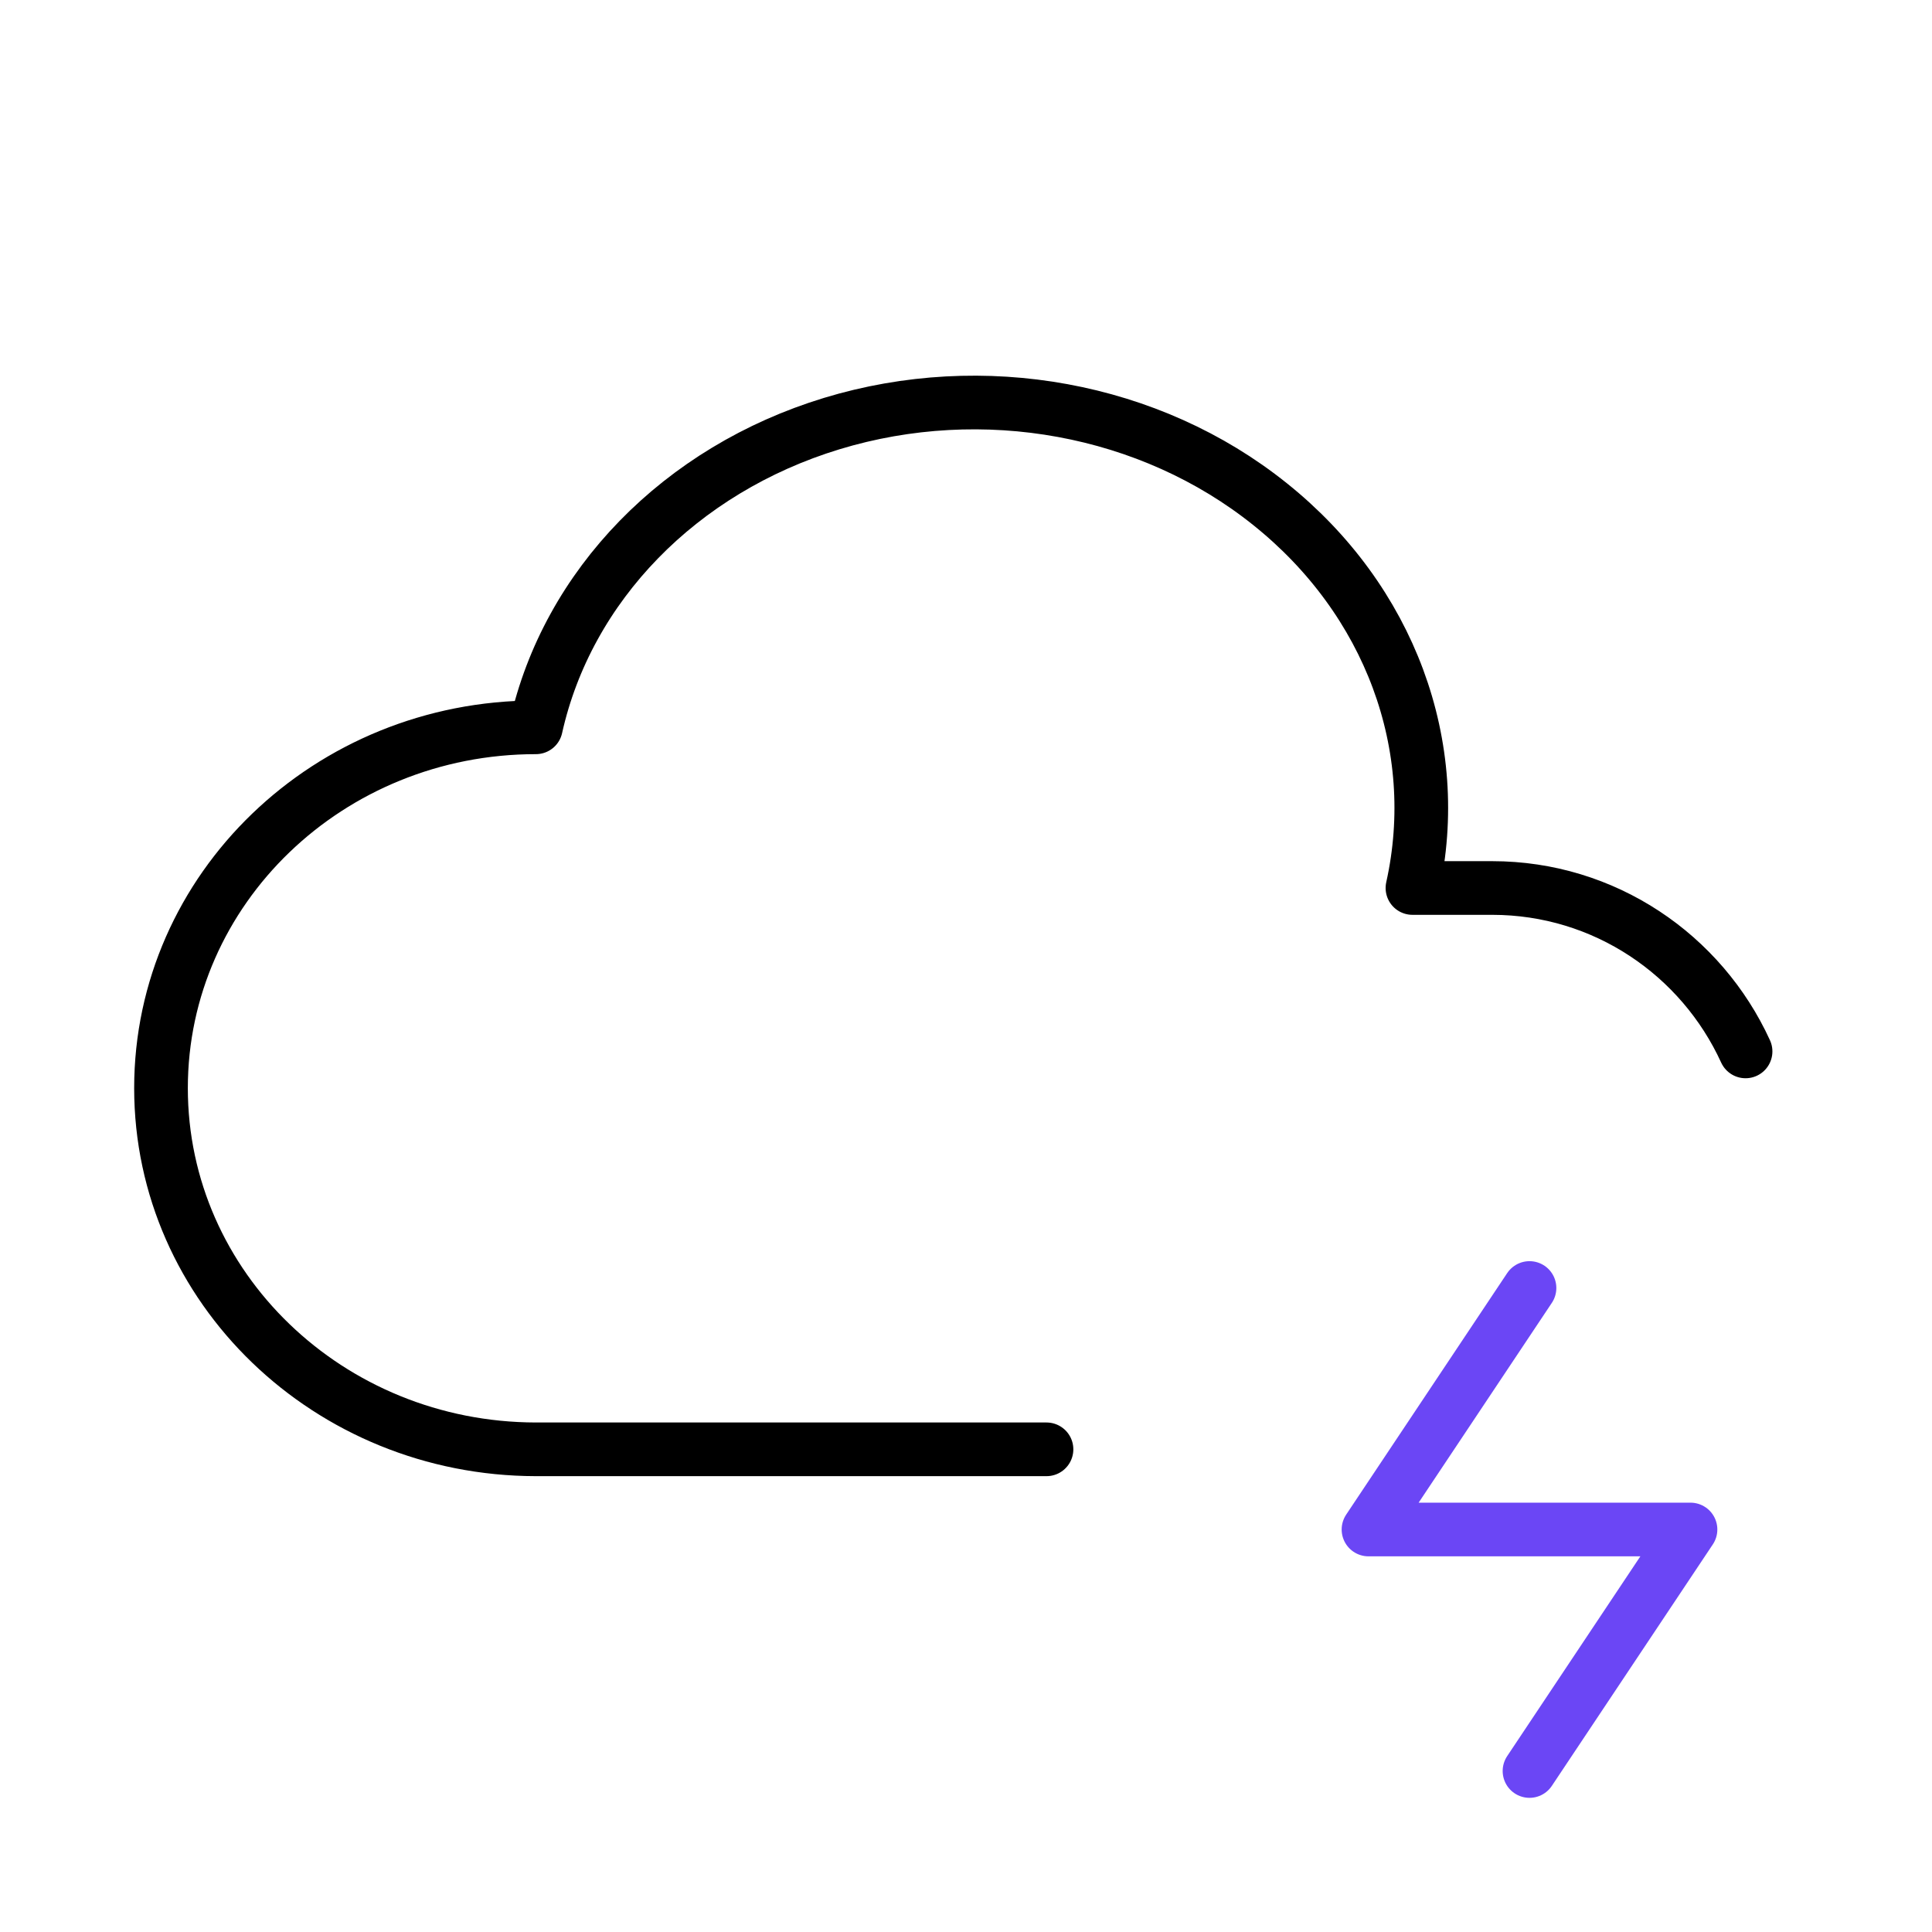 <svg width="72" height="72" viewBox="0 0 72 72" fill="none" xmlns="http://www.w3.org/2000/svg">
<g clip-path="url(#clip0_395_24129)">
<g clip-path="url(#clip1_395_24129)">
<path d="M39 54.012H19.971C12.255 54 6 47.979 6 40.551C6 33.126 12.255 27.105 19.971 27.105C21.15 21.819 25.353 17.505 30.996 15.786C36.636 14.07 42.864 15.207 47.328 18.786C51.792 22.356 53.814 27.807 52.638 33.093H55.608C59.796 33.093 63.408 35.586 65.052 39.183" stroke="black" stroke-width="2" stroke-linecap="round" stroke-linejoin="round"/>
<path d="M57 48L51 57H63L57 66" stroke="#6B46F5" stroke-width="2" stroke-linecap="round" stroke-linejoin="round"/>
</g>
</g>
<defs>
<clipPath id="clip0_395_24129">
<rect width="72" height="72" fill="white"/>
</clipPath>
<clipPath id="clip1_395_24129">
<rect width="72" height="72" fill="white"/>
</clipPath>
</defs>
</svg>
